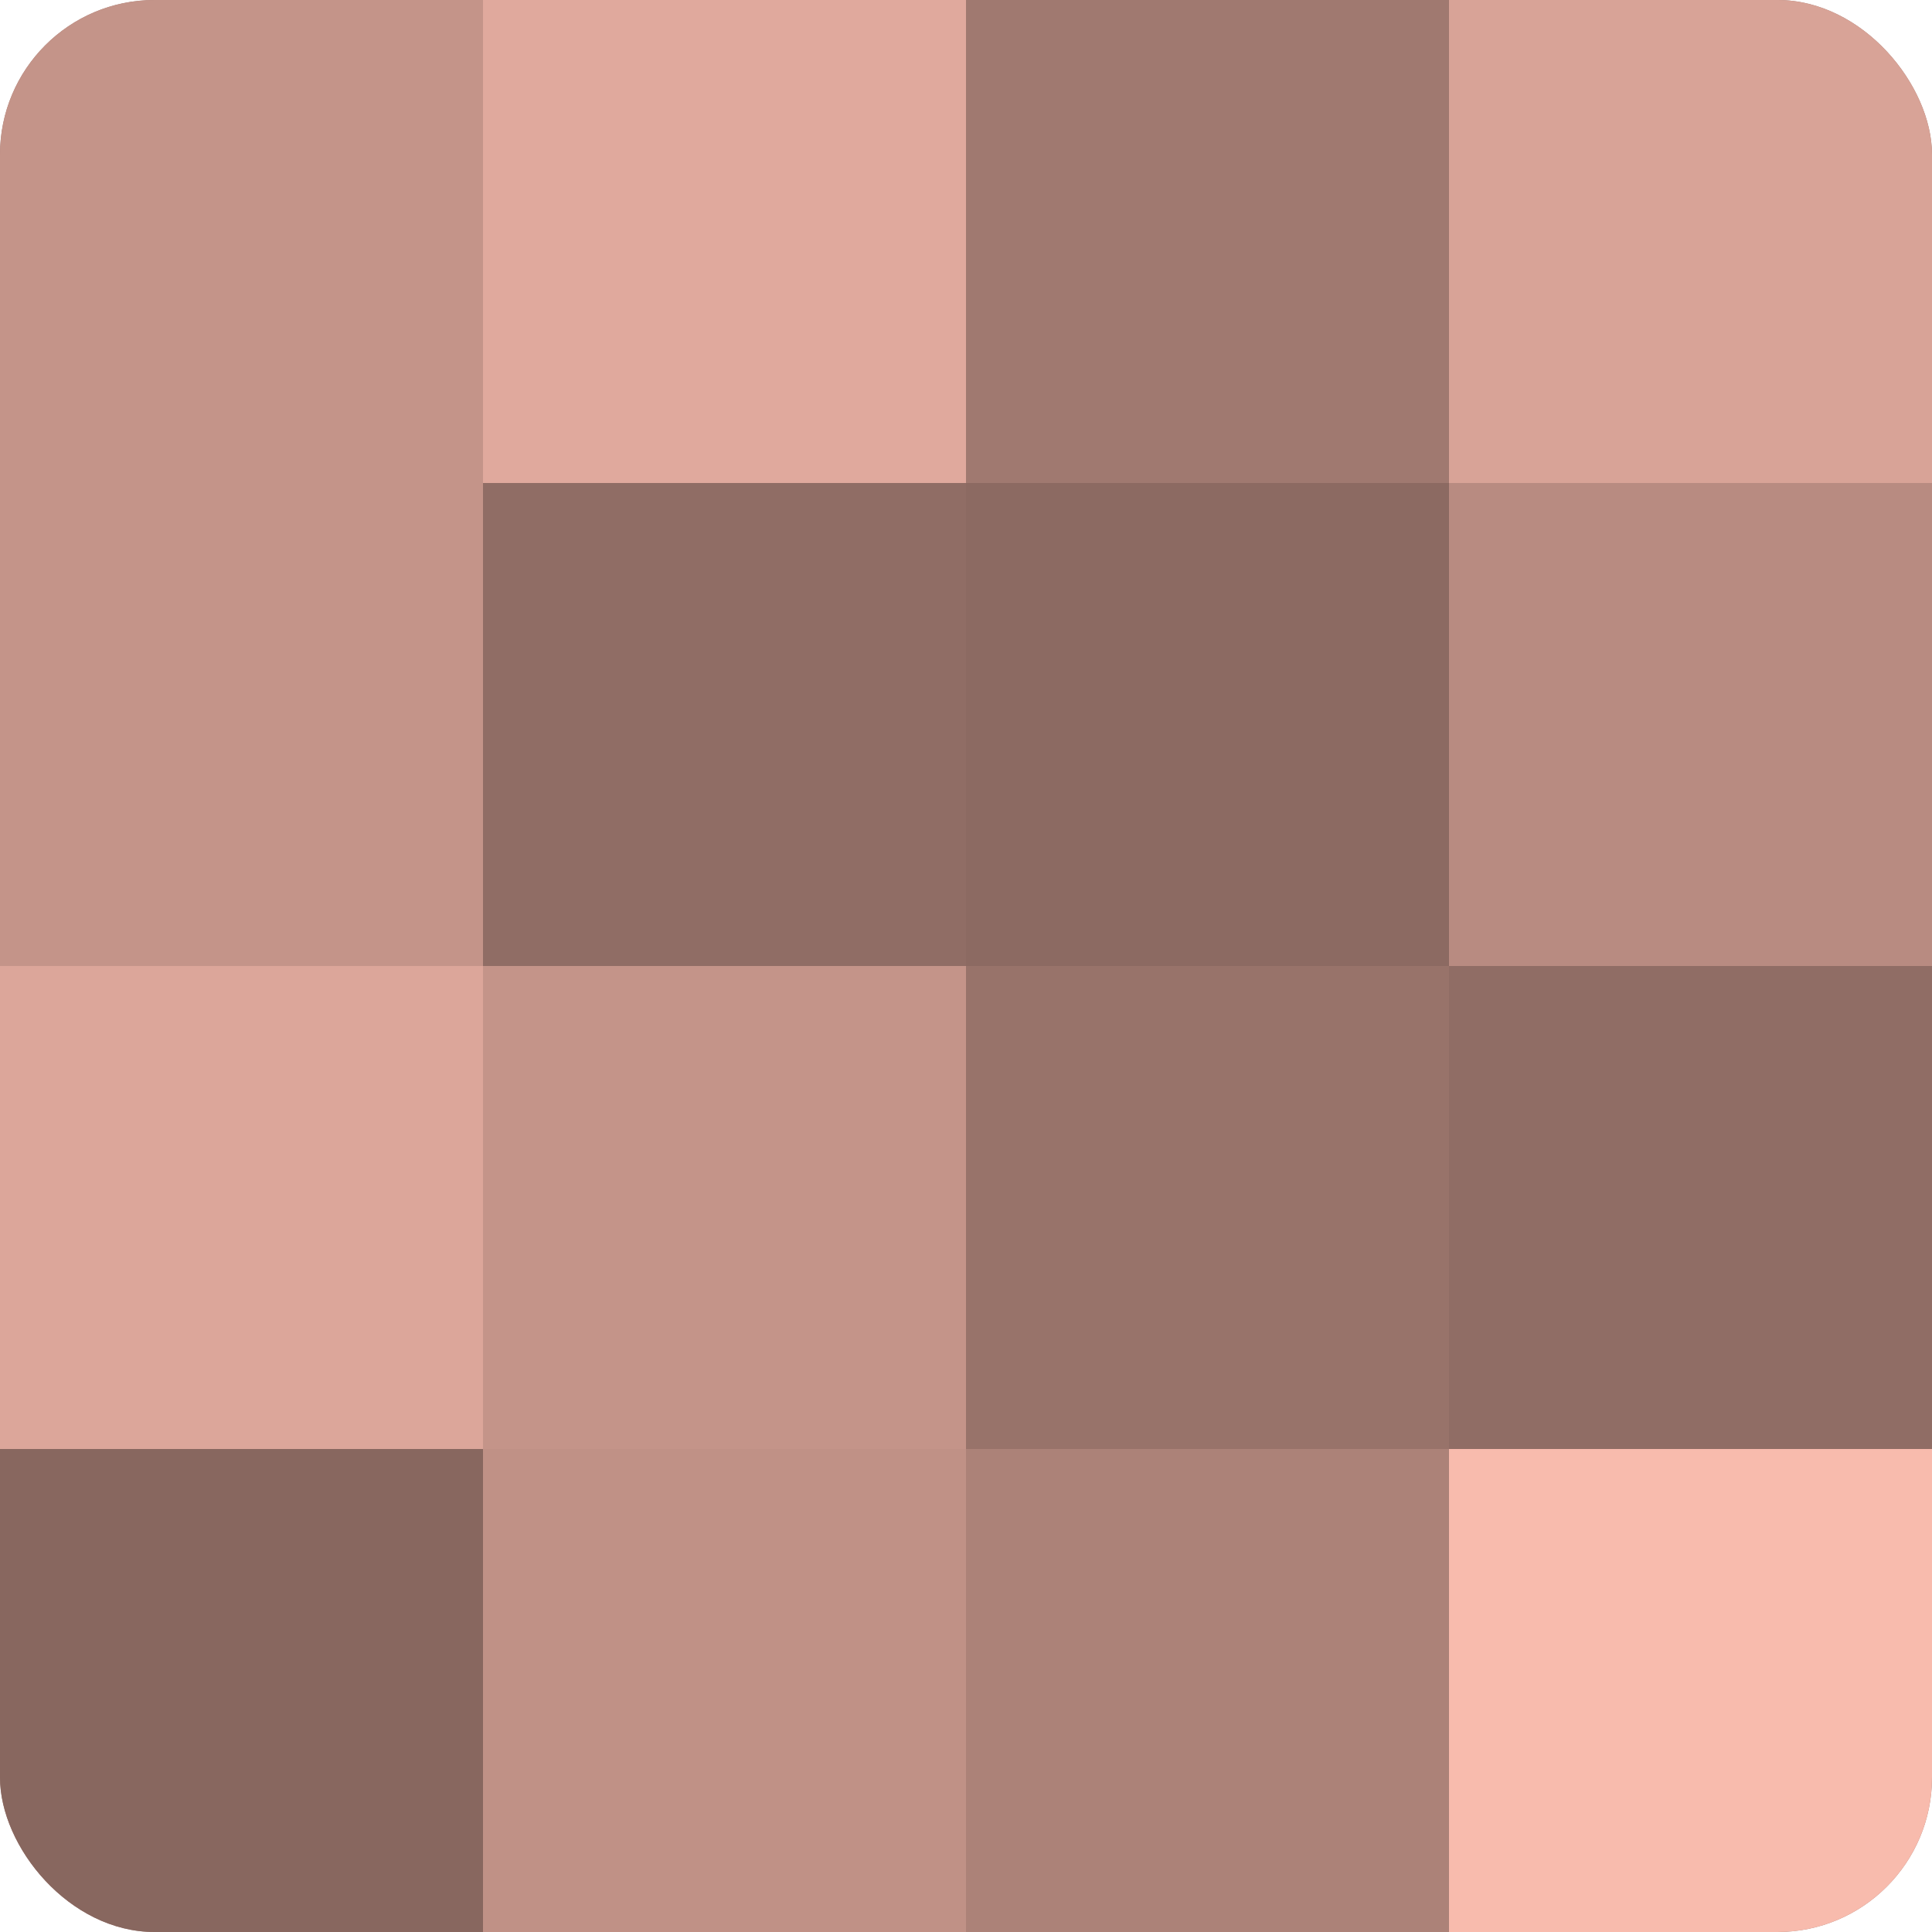 <?xml version="1.0" encoding="UTF-8"?>
<svg xmlns="http://www.w3.org/2000/svg" width="60" height="60" viewBox="0 0 100 100" preserveAspectRatio="xMidYMid meet"><defs><clipPath id="c" width="100" height="100"><rect width="100" height="100" rx="8" ry="8"/></clipPath></defs><g clip-path="url(#c)"><rect width="100" height="100" fill="#a07970"/><rect width="25" height="25" fill="#c49489"/><rect y="25" width="25" height="25" fill="#c49489"/><rect y="50" width="25" height="25" fill="#dca69a"/><rect y="75" width="25" height="25" fill="#88675f"/><rect x="25" width="25" height="25" fill="#e0a99d"/><rect x="25" y="25" width="25" height="25" fill="#906d65"/><rect x="25" y="50" width="25" height="25" fill="#c49489"/><rect x="25" y="75" width="25" height="25" fill="#c09186"/><rect x="50" width="25" height="25" fill="#a07970"/><rect x="50" y="25" width="25" height="25" fill="#8c6a62"/><rect x="50" y="50" width="25" height="25" fill="#98736a"/><rect x="50" y="75" width="25" height="25" fill="#ac8278"/><rect x="75" width="25" height="25" fill="#d8a397"/><rect x="75" y="25" width="25" height="25" fill="#b88b81"/><rect x="75" y="50" width="25" height="25" fill="#906d65"/><rect x="75" y="75" width="25" height="25" fill="#f8bbad"/></g></svg>
